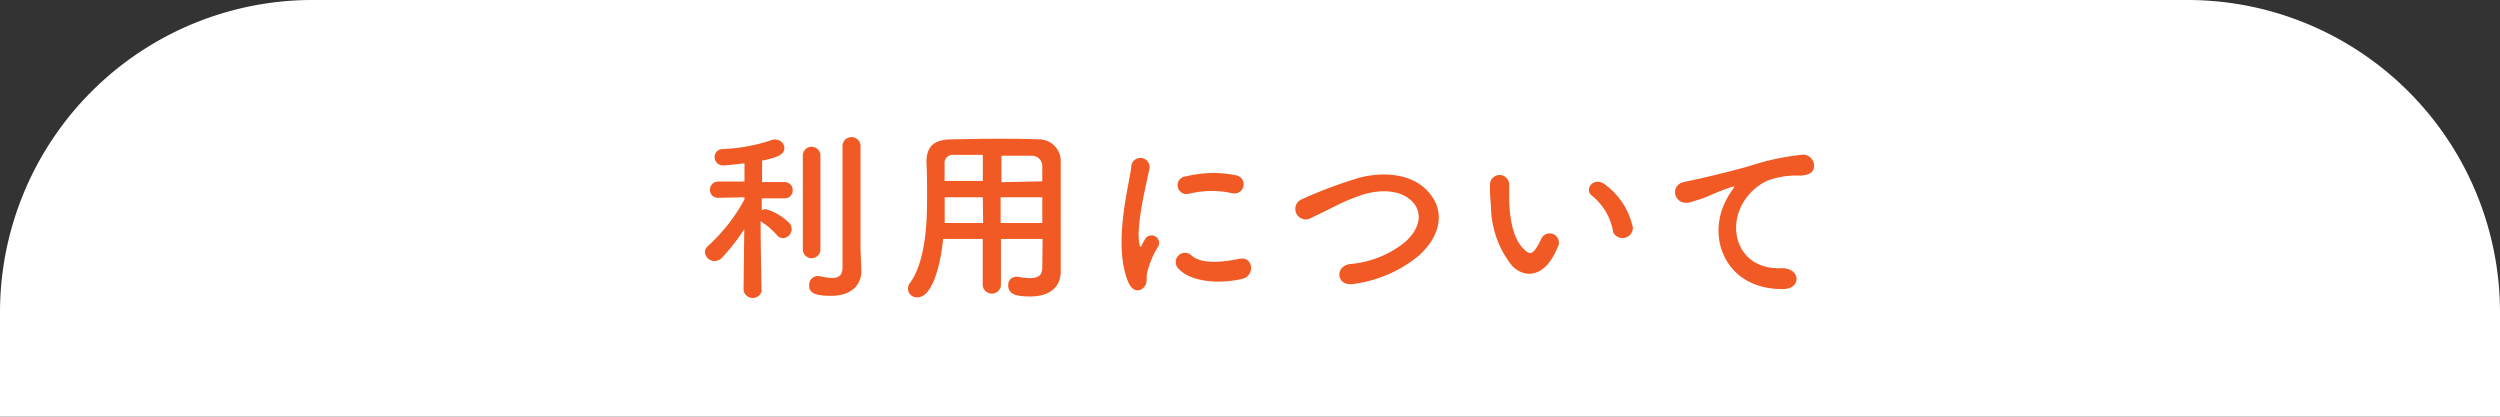 <svg xmlns="http://www.w3.org/2000/svg" width="240" height="40" viewBox="0 0 240 40"><rect x="0" y="0" width="240" height="40" fill="#333333" stroke="none"/><defs><style>.cls-1{fill:#fff;}.cls-2{fill:#f15a24;}</style></defs><title>アセット 8</title><g id="レイヤー_2" data-name="レイヤー 2"><g id="DESIGN"><path class="cls-1" d="M30,0H210a30,30,0,0,1,30,30V40a0,0,0,0,1,0,0H0a0,0,0,0,1,0,0V30A30,30,0,0,1,30,0Z"/><path class="cls-2" d="M73.14,27.85a.89.89,0,0,1-1.76,0h0L71.45,22a19.19,19.19,0,0,1-2.14,2.74,1,1,0,0,1-.7.32.94.94,0,0,1-.94-.85.81.81,0,0,1,.31-.61,16.72,16.72,0,0,0,3.49-4.46l0-.2-2.52.05h0a.75.75,0,0,1-.79-.77.77.77,0,0,1,.81-.79h2.5l0-1.75c-.07,0-1.6.2-2,.2a.8.8,0,0,1-.87-.8.77.77,0,0,1,.78-.77,17.08,17.08,0,0,0,4.82-.9.74.74,0,0,1,.29,0,.83.83,0,0,1,.81.82c0,.69-.94.94-2.14,1.19,0,.42,0,1.17,0,2.06h2.13a.77.77,0,0,1,.81.79.75.75,0,0,1-.8.77h0l-2.17,0v1.15a.88.88,0,0,1,.42-.11,5.37,5.37,0,0,1,2.29,1.4A.91.91,0,0,1,76,22a.88.88,0,0,1-.83.86.75.75,0,0,1-.6-.31,7.19,7.19,0,0,0-1.55-1.31c0,2.72.09,6.63.09,6.63Zm3.93-13a.85.85,0,0,1,1.69,0v9.18a.85.85,0,0,1-1.69,0Zm5.62,11.2v0c0,1.08-.72,2.35-2.92,2.35-1.75,0-2.09-.39-2.09-1a.84.84,0,0,1,.78-.9.62.62,0,0,1,.19,0,6.47,6.47,0,0,0,1.23.19c.54,0,1-.19,1-1s0-5.67,0-9V13.94a.87.87,0,0,1,1.73,0v10Z"/><path class="cls-2" d="M100.09,22.94h-4V27.4a.88.88,0,0,1-1.75,0V22.94h-3.8c-.23,2.38-1,5.6-2.46,5.6a.84.84,0,0,1-.74-1.35C88.73,25.3,89,22,89,19.09c0-1.28,0-2.47-.06-3.46v-.06c0-1.49.7-2.16,2.34-2.19s3-.06,4.41-.06c1.26,0,2.54,0,4,.06a2.08,2.08,0,0,1,2.14,2c0,2.64,0,6.23,0,8.21l0,2.46v0c0,1.26-.76,2.41-2.94,2.41-1.19,0-2.1-.14-2.1-1.06a.77.77,0,0,1,.77-.83.62.62,0,0,1,.18,0,5.92,5.92,0,0,0,1.13.13c.92,0,1.19-.38,1.19-1Zm-5.74-4H90.69c0,.79,0,1.64,0,2.47h3.69Zm0-4.07c-.92,0-1.86,0-2.81,0a.78.78,0,0,0-.86.88v1.62h3.67Zm5.71,2.54c0-.52,0-1,0-1.46a1,1,0,0,0-1-1c-1,0-2,0-2.92,0v2.54Zm0,1.53h-4l0,2.47h4Z"/><path class="cls-2" d="M108.3,27.06c-1.44-3.54,0-8.87.3-11a.88.88,0,1,1,1.75.11c-.29,1.46-1.37,5.69-.94,7.37.06.23.13.18.2,0s.24-.45.31-.57a.72.72,0,0,1,1.26.7,8.71,8.71,0,0,0-1.06,2.52c-.11.49.1,1-.35,1.44S108.66,27.94,108.3,27.06Zm4.82-1.28a.89.89,0,0,1,1.28-1.24c1,.88,3.13.6,4.54.31s1.55,1.6.36,1.91C117.37,27.24,114.42,27.19,113.12,25.78Zm1-7.18a.85.85,0,1,1-.25-1.67,10.73,10.73,0,0,1,4.73-.11.88.88,0,1,1-.3,1.73A9.1,9.1,0,0,0,114.15,18.6Z"/><path class="cls-2" d="M129.94,27.26c-1.68.27-1.81-1.71-.36-1.91a9.68,9.68,0,0,0,5.29-2.1c1.53-1.36,1.64-2.83.81-3.79-1.15-1.31-3.19-1.27-4.81-.79a18.66,18.66,0,0,0-2.57,1.06c-.81.4-1.62.81-2.51,1.23a1,1,0,1,1-.88-1.8,42.7,42.7,0,0,1,5.64-2.11c2-.52,4.79-.5,6.44,1.23,1.95,2,1.23,4.6-1,6.44A12.47,12.47,0,0,1,129.94,27.26Z"/><path class="cls-2" d="M145.13,25.48a9.33,9.33,0,0,1-2-5.76,18,18,0,0,1-.09-2,.92.92,0,1,1,1.84,0c0,.7,0,.74,0,1.57.07,1.89.41,3.67,1.42,4.64.47.45.7.51,1.1,0a6.39,6.39,0,0,0,.59-1.07.89.89,0,0,1,1.64.65,8.14,8.14,0,0,1-.7,1.39C147.74,26.72,146.13,26.56,145.13,25.48Zm9.74-3.17a5.68,5.68,0,0,0-2-3.49c-.87-.6.11-1.93,1.19-1.12a6.89,6.89,0,0,1,2.7,4.18A1,1,0,0,1,154.87,22.31Z"/><path class="cls-2" d="M165.74,19.16a6.92,6.92,0,0,1,.57-.94c.29-.38.2-.36-.14-.25a24.41,24.41,0,0,0-2.27.9,15.37,15.37,0,0,1-1.62.54c-1.58.43-2.05-1.64-.61-1.94.38-.09,1.42-.29,2-.44.88-.21,2.45-.57,4.28-1.09a23.94,23.94,0,0,1,4.92-1.07,1.06,1.06,0,0,1,1.22,1.39c-.11.3-.5.67-1.76.59a7.81,7.81,0,0,0-2.69.51,5.26,5.26,0,0,0-2.3,2.1c-1.58,2.65-.38,6.43,3.66,6.29,1.89-.07,2,2.05.09,2C165.65,27.76,163.77,22.78,165.74,19.16Z"/></g></g></svg>